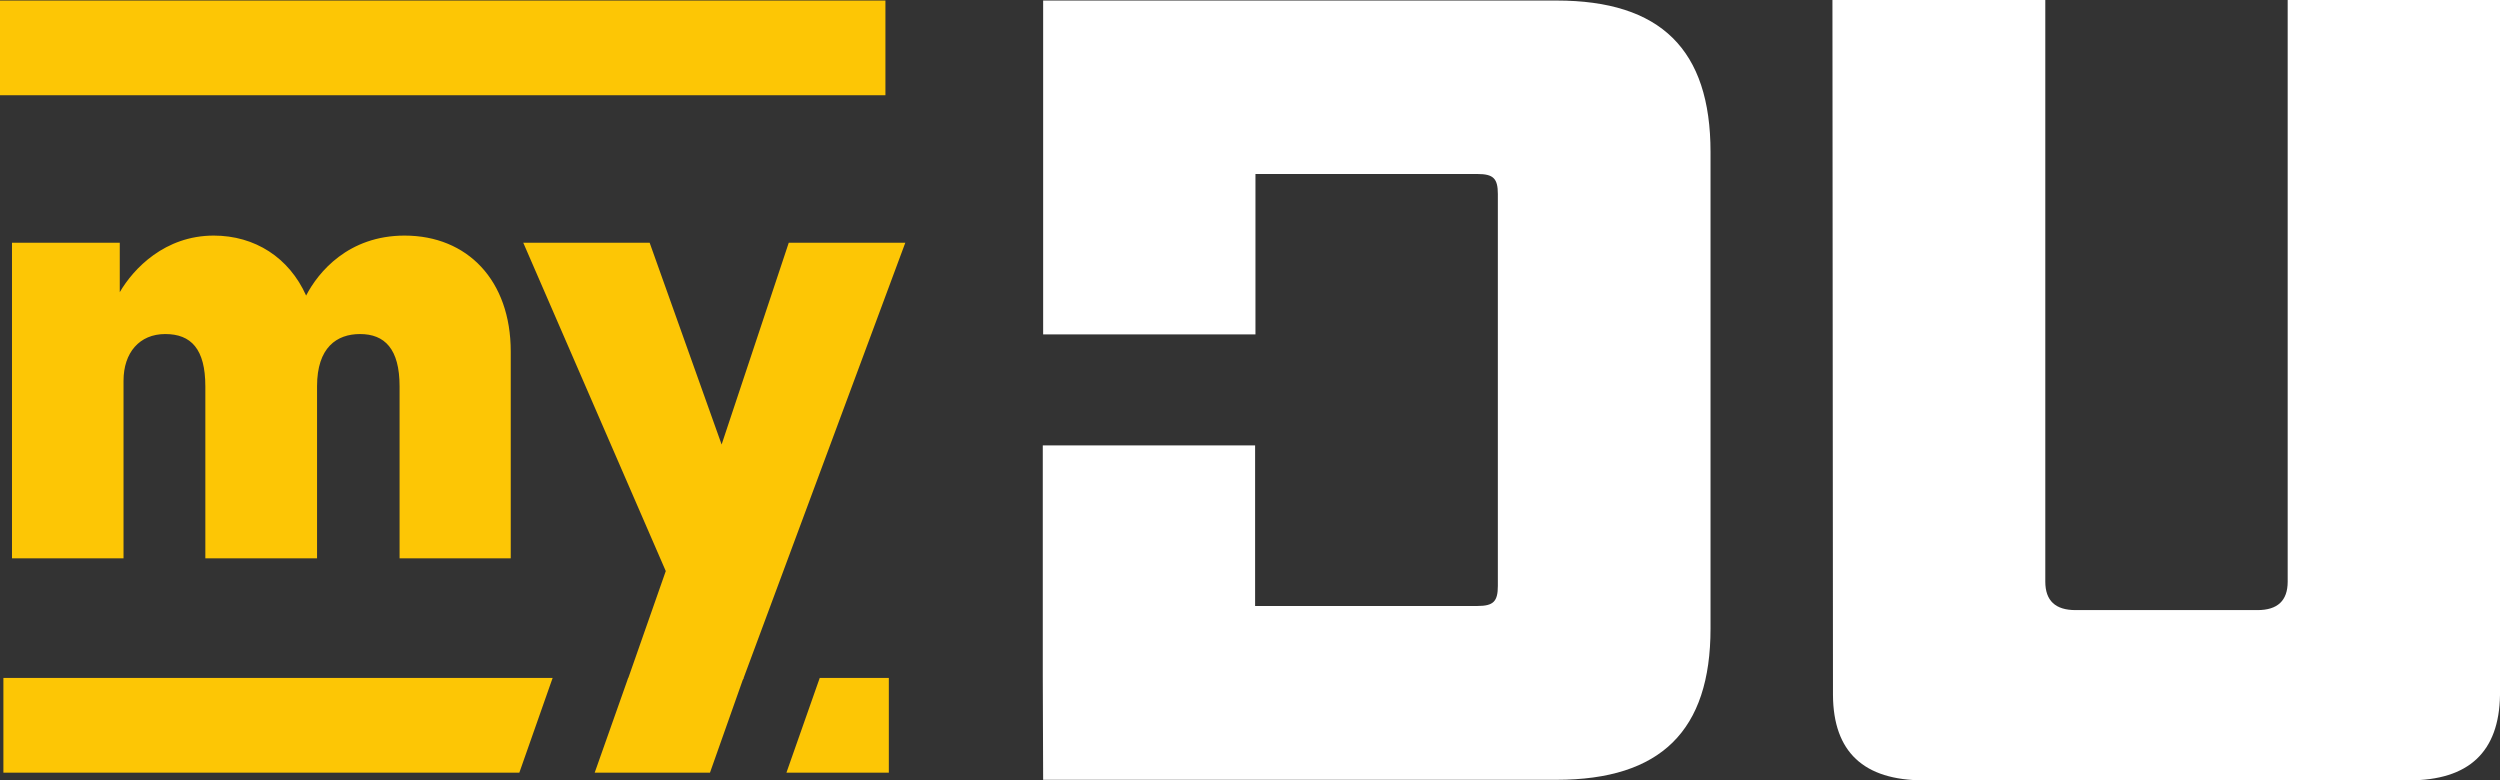 <?xml version="1.0" encoding="UTF-8"?>
<svg id="Calque_2" data-name="Calque 2" xmlns="http://www.w3.org/2000/svg" viewBox="0 0 139.65 43.59">
  <rect x="0" y="0" width="139.65" height="43.59" fill="#333333" stroke="none"/>
  <defs>
    <style>
      .cls-1 {
        fill: #fdc605;
      }

      .cls-1, .cls-2 {
        stroke-width: 0px;
      }

      .cls-2 {
        fill: #fff;
      }
    </style>
  </defs>
  <g id="DU_Wiki" data-name="DU Wiki">
    <path class="cls-2" d="M134.57,43.59h-27.1c-3.37,0-5.06-1.59-5.08-4.76l-.03-38.83h11.89v32.49c0,1.06.56,1.59,1.69,1.59h10.16c1.13,0,1.69-.53,1.69-1.59V0h11.86v38.83c-.05,3.17-1.74,4.76-5.08,4.76Z"/>
    <path class="cls-2" d="M58.25,37.8v-12.92h11.86v8.97h12.42c.89,0,1.14-.25,1.14-1.12V10.84c0-.87-.25-1.12-1.14-1.12h-12.4v8.96h-11.86V.03h28.68c5.82,0,8.6,2.74,8.6,8.46v26.62c0,5.71-2.78,8.45-8.6,8.45h-28.68l-.02-5.76Z"/>
    <rect class="cls-1" y=".03" width="49.46" height="5.29"/>
    <polygon class="cls-1" points=".19 37.87 30.87 37.87 29.01 43.16 .19 43.16 .19 37.87"/>
    <polygon class="cls-1" points="35.09 37.87 41.53 37.87 39.66 43.16 33.22 43.16 35.09 37.87"/>
    <polygon class="cls-1" points="49.65 37.87 49.65 43.16 43.93 43.16 45.79 37.87 49.65 37.87"/>
    <g>
      <path class="cls-1" d="M6.9,31.19H.67V13.56h6.02v2.76c.77-1.32,2.52-3.16,5.25-3.16,2.3,0,4.21,1.23,5.16,3.35.68-1.32,2.37-3.35,5.5-3.35,3.5,0,5.93,2.49,5.93,6.48v11.55h-6.21v-9.61c0-2.09-.83-2.92-2.21-2.92-1.29,0-2.4.74-2.4,2.92v9.61h-6.24v-9.61c0-2.09-.8-2.92-2.24-2.92s-2.33,1.04-2.33,2.61v9.92Z"/>
      <path class="cls-1" d="M41.52,37.95h-6.45l2.12-6.05-7.96-18.34h7.06l4.02,11.27,3.75-11.27h6.51l-9.06,24.39Z"/>
    </g>
  </g>
</svg>